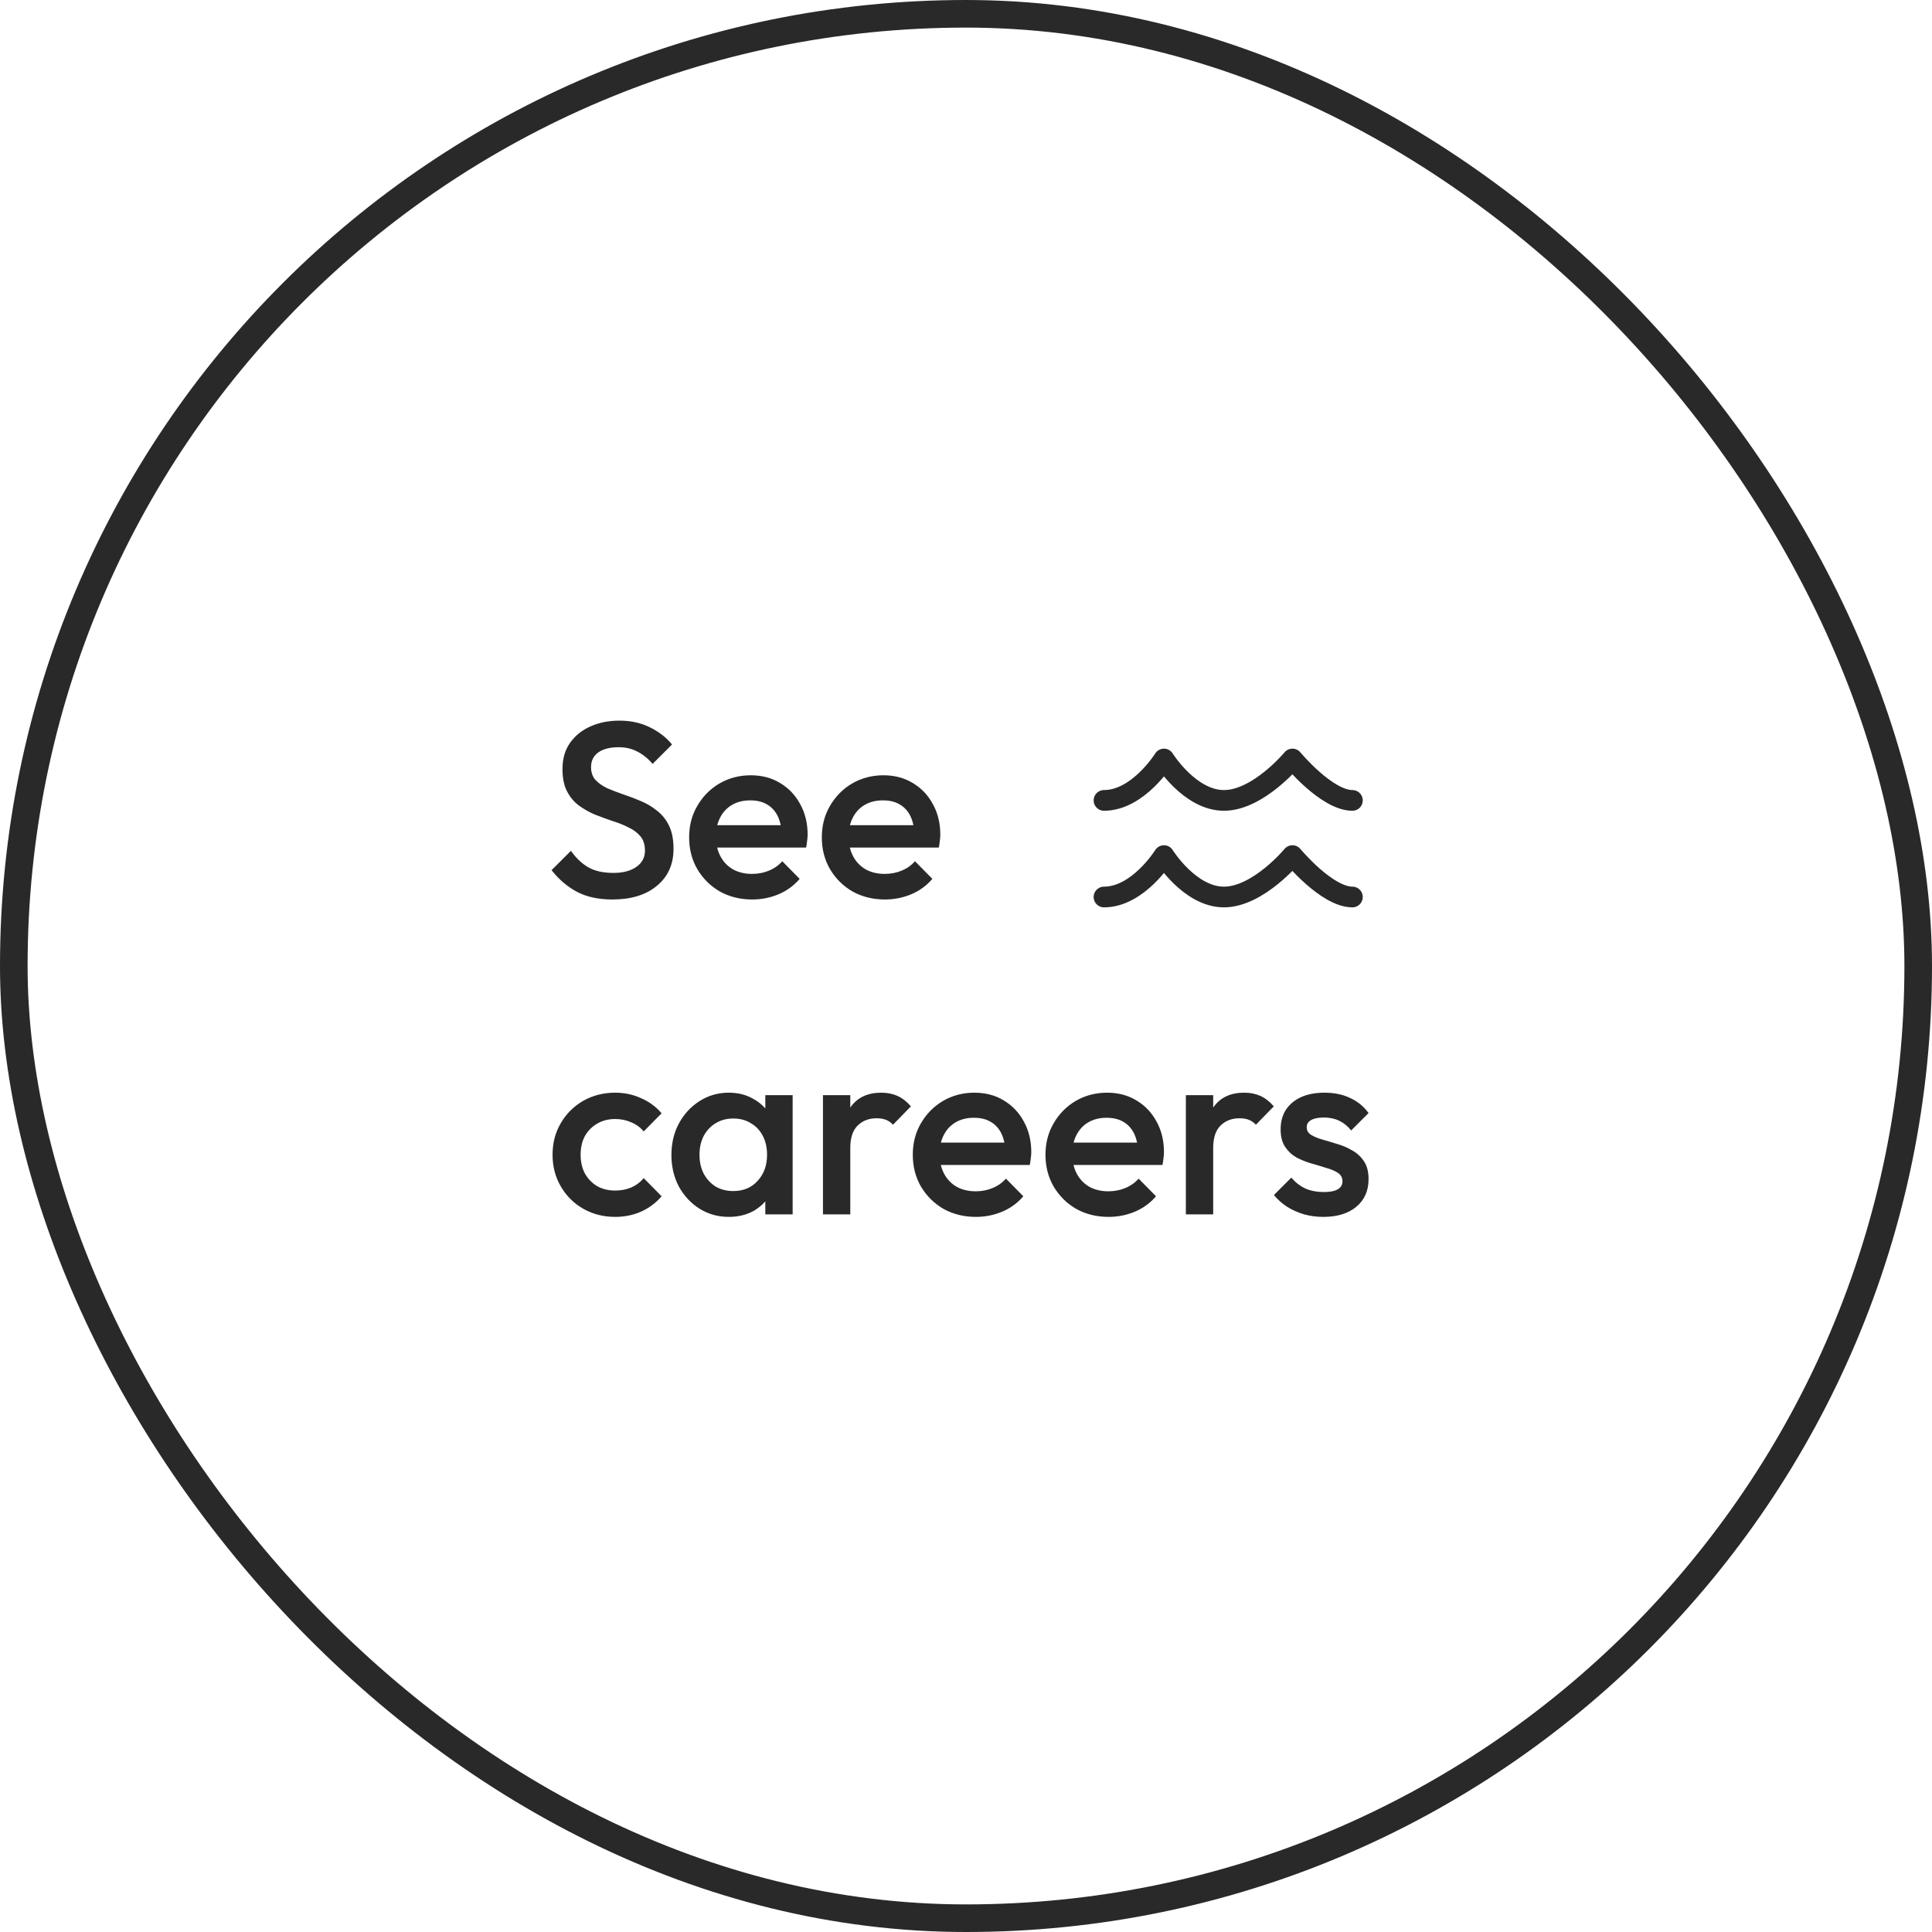 <svg width="140" height="140" viewBox="0 0 140 140" fill="none" xmlns="http://www.w3.org/2000/svg">
<g clip-path="url(#clip0_12_3246)">
<path d="M44.378 65.18C43.382 65.18 42.536 65 41.84 64.64C41.144 64.28 40.52 63.752 39.968 63.056L41.372 61.652C41.72 62.156 42.134 62.552 42.614 62.84C43.094 63.116 43.706 63.254 44.45 63.254C45.146 63.254 45.698 63.11 46.106 62.822C46.526 62.534 46.736 62.138 46.736 61.634C46.736 61.214 46.628 60.872 46.412 60.608C46.196 60.344 45.908 60.128 45.548 59.96C45.2 59.78 44.81 59.624 44.378 59.492C43.958 59.348 43.532 59.192 43.1 59.024C42.68 58.844 42.29 58.622 41.93 58.358C41.582 58.094 41.3 57.752 41.084 57.332C40.868 56.912 40.76 56.378 40.76 55.73C40.76 54.986 40.94 54.356 41.3 53.84C41.672 53.312 42.17 52.91 42.794 52.634C43.418 52.358 44.114 52.22 44.882 52.22C45.71 52.22 46.448 52.382 47.096 52.706C47.756 53.03 48.29 53.444 48.698 53.948L47.294 55.352C46.934 54.944 46.556 54.644 46.16 54.452C45.776 54.248 45.332 54.146 44.828 54.146C44.204 54.146 43.712 54.272 43.352 54.524C43.004 54.776 42.83 55.13 42.83 55.586C42.83 55.97 42.938 56.282 43.154 56.522C43.37 56.75 43.652 56.948 44 57.116C44.36 57.272 44.75 57.422 45.17 57.566C45.602 57.71 46.028 57.872 46.448 58.052C46.88 58.232 47.27 58.466 47.618 58.754C47.978 59.03 48.266 59.39 48.482 59.834C48.698 60.278 48.806 60.836 48.806 61.508C48.806 62.636 48.404 63.53 47.6 64.19C46.808 64.85 45.734 65.18 44.378 65.18ZM54.508 65.18C53.645 65.18 52.864 64.988 52.169 64.604C51.484 64.208 50.938 63.668 50.531 62.984C50.135 62.3 49.937 61.532 49.937 60.68C49.937 59.828 50.135 59.066 50.531 58.394C50.926 57.71 51.461 57.17 52.133 56.774C52.816 56.378 53.572 56.18 54.401 56.18C55.205 56.18 55.913 56.366 56.525 56.738C57.148 57.11 57.635 57.62 57.983 58.268C58.343 58.916 58.523 59.654 58.523 60.482C58.523 60.626 58.511 60.776 58.486 60.932C58.474 61.076 58.45 61.238 58.414 61.418H51.322V59.798H57.389L56.651 60.446C56.627 59.918 56.525 59.474 56.344 59.114C56.164 58.754 55.907 58.478 55.571 58.286C55.246 58.094 54.844 57.998 54.364 57.998C53.861 57.998 53.422 58.106 53.05 58.322C52.678 58.538 52.391 58.844 52.187 59.24C51.983 59.624 51.88 60.086 51.88 60.626C51.88 61.166 51.989 61.64 52.205 62.048C52.42 62.456 52.727 62.774 53.123 63.002C53.519 63.218 53.974 63.326 54.49 63.326C54.934 63.326 55.343 63.248 55.715 63.092C56.099 62.936 56.422 62.708 56.687 62.408L57.947 63.686C57.526 64.178 57.017 64.55 56.416 64.802C55.816 65.054 55.181 65.18 54.508 65.18ZM64.124 65.18C63.26 65.18 62.48 64.988 61.784 64.604C61.1 64.208 60.554 63.668 60.146 62.984C59.75 62.3 59.552 61.532 59.552 60.68C59.552 59.828 59.75 59.066 60.146 58.394C60.542 57.71 61.076 57.17 61.748 56.774C62.432 56.378 63.188 56.18 64.016 56.18C64.82 56.18 65.528 56.366 66.14 56.738C66.764 57.11 67.25 57.62 67.598 58.268C67.958 58.916 68.138 59.654 68.138 60.482C68.138 60.626 68.126 60.776 68.102 60.932C68.09 61.076 68.066 61.238 68.03 61.418H60.938V59.798H67.004L66.266 60.446C66.242 59.918 66.14 59.474 65.96 59.114C65.78 58.754 65.522 58.478 65.186 58.286C64.862 58.094 64.46 57.998 63.98 57.998C63.476 57.998 63.038 58.106 62.666 58.322C62.294 58.538 62.006 58.844 61.802 59.24C61.598 59.624 61.496 60.086 61.496 60.626C61.496 61.166 61.604 61.64 61.82 62.048C62.036 62.456 62.342 62.774 62.738 63.002C63.134 63.218 63.59 63.326 64.106 63.326C64.55 63.326 64.958 63.248 65.33 63.092C65.714 62.936 66.038 62.708 66.302 62.408L67.562 63.686C67.142 64.178 66.632 64.55 66.032 64.802C65.432 65.054 64.796 65.18 64.124 65.18ZM44.576 88.18C43.724 88.18 42.95 87.982 42.254 87.586C41.57 87.19 41.03 86.65 40.634 85.966C40.238 85.282 40.04 84.52 40.04 83.68C40.04 82.828 40.238 82.066 40.634 81.394C41.03 80.71 41.57 80.17 42.254 79.774C42.95 79.378 43.724 79.18 44.576 79.18C45.248 79.18 45.872 79.312 46.448 79.576C47.036 79.828 47.534 80.194 47.942 80.674L46.646 81.988C46.394 81.688 46.088 81.466 45.728 81.322C45.38 81.166 44.996 81.088 44.576 81.088C44.084 81.088 43.646 81.202 43.262 81.43C42.89 81.646 42.596 81.946 42.38 82.33C42.176 82.714 42.074 83.164 42.074 83.68C42.074 84.184 42.176 84.634 42.38 85.03C42.596 85.414 42.89 85.72 43.262 85.948C43.646 86.164 44.084 86.272 44.576 86.272C44.996 86.272 45.38 86.2 45.728 86.056C46.088 85.9 46.394 85.672 46.646 85.372L47.942 86.686C47.534 87.166 47.036 87.538 46.448 87.802C45.872 88.054 45.248 88.18 44.576 88.18ZM52.812 88.18C52.032 88.18 51.324 87.982 50.688 87.586C50.064 87.19 49.566 86.656 49.194 85.984C48.834 85.3 48.654 84.538 48.654 83.698C48.654 82.846 48.834 82.084 49.194 81.412C49.566 80.728 50.064 80.188 50.688 79.792C51.324 79.384 52.032 79.18 52.812 79.18C53.472 79.18 54.054 79.324 54.558 79.612C55.074 79.888 55.482 80.272 55.782 80.764C56.082 81.256 56.232 81.814 56.232 82.438V84.922C56.232 85.546 56.082 86.104 55.782 86.596C55.494 87.088 55.092 87.478 54.576 87.766C54.06 88.042 53.472 88.18 52.812 88.18ZM53.136 86.308C53.868 86.308 54.456 86.062 54.9 85.57C55.356 85.078 55.584 84.448 55.584 83.68C55.584 83.164 55.482 82.708 55.278 82.312C55.074 81.916 54.786 81.61 54.414 81.394C54.054 81.166 53.628 81.052 53.136 81.052C52.656 81.052 52.23 81.166 51.858 81.394C51.498 81.61 51.21 81.916 50.994 82.312C50.79 82.708 50.688 83.164 50.688 83.68C50.688 84.196 50.79 84.652 50.994 85.048C51.21 85.444 51.498 85.756 51.858 85.984C52.23 86.2 52.656 86.308 53.136 86.308ZM55.458 88V85.678L55.8 83.572L55.458 81.484V79.36H57.438V88H55.458ZM59.635 88V79.36H61.615V88H59.635ZM61.615 83.194L60.931 82.852C60.931 81.76 61.171 80.878 61.651 80.206C62.143 79.522 62.881 79.18 63.865 79.18C64.297 79.18 64.687 79.258 65.035 79.414C65.383 79.57 65.707 79.822 66.007 80.17L64.711 81.502C64.555 81.334 64.381 81.214 64.189 81.142C63.997 81.07 63.775 81.034 63.523 81.034C62.971 81.034 62.515 81.208 62.155 81.556C61.795 81.904 61.615 82.45 61.615 83.194ZM70.716 88.18C69.852 88.18 69.072 87.988 68.376 87.604C67.692 87.208 67.145 86.668 66.737 85.984C66.341 85.3 66.144 84.532 66.144 83.68C66.144 82.828 66.341 82.066 66.737 81.394C67.133 80.71 67.668 80.17 68.34 79.774C69.023 79.378 69.779 79.18 70.608 79.18C71.412 79.18 72.12 79.366 72.731 79.738C73.356 80.11 73.841 80.62 74.189 81.268C74.549 81.916 74.73 82.654 74.73 83.482C74.73 83.626 74.718 83.776 74.694 83.932C74.681 84.076 74.657 84.238 74.621 84.418H67.529V82.798H73.596L72.858 83.446C72.834 82.918 72.731 82.474 72.552 82.114C72.371 81.754 72.114 81.478 71.778 81.286C71.454 81.094 71.052 80.998 70.572 80.998C70.067 80.998 69.629 81.106 69.257 81.322C68.885 81.538 68.597 81.844 68.394 82.24C68.189 82.624 68.088 83.086 68.088 83.626C68.088 84.166 68.195 84.64 68.412 85.048C68.627 85.456 68.933 85.774 69.329 86.002C69.725 86.218 70.181 86.326 70.698 86.326C71.141 86.326 71.549 86.248 71.921 86.092C72.305 85.936 72.629 85.708 72.894 85.408L74.153 86.686C73.734 87.178 73.224 87.55 72.624 87.802C72.023 88.054 71.388 88.18 70.716 88.18ZM80.331 88.18C79.467 88.18 78.687 87.988 77.991 87.604C77.307 87.208 76.761 86.668 76.353 85.984C75.957 85.3 75.759 84.532 75.759 83.68C75.759 82.828 75.957 82.066 76.353 81.394C76.749 80.71 77.283 80.17 77.955 79.774C78.639 79.378 79.395 79.18 80.223 79.18C81.027 79.18 81.735 79.366 82.347 79.738C82.971 80.11 83.457 80.62 83.805 81.268C84.165 81.916 84.345 82.654 84.345 83.482C84.345 83.626 84.333 83.776 84.309 83.932C84.297 84.076 84.273 84.238 84.237 84.418H77.145V82.798H83.211L82.473 83.446C82.449 82.918 82.347 82.474 82.167 82.114C81.987 81.754 81.729 81.478 81.393 81.286C81.069 81.094 80.667 80.998 80.187 80.998C79.683 80.998 79.245 81.106 78.873 81.322C78.501 81.538 78.213 81.844 78.009 82.24C77.805 82.624 77.703 83.086 77.703 83.626C77.703 84.166 77.811 84.64 78.027 85.048C78.243 85.456 78.549 85.774 78.945 86.002C79.341 86.218 79.797 86.326 80.313 86.326C80.757 86.326 81.165 86.248 81.537 86.092C81.921 85.936 82.245 85.708 82.509 85.408L83.769 86.686C83.349 87.178 82.839 87.55 82.239 87.802C81.639 88.054 81.003 88.18 80.331 88.18ZM85.932 88V79.36H87.912V88H85.932ZM87.912 83.194L87.228 82.852C87.228 81.76 87.468 80.878 87.948 80.206C88.44 79.522 89.178 79.18 90.162 79.18C90.594 79.18 90.984 79.258 91.332 79.414C91.68 79.57 92.004 79.822 92.304 80.17L91.008 81.502C90.852 81.334 90.678 81.214 90.486 81.142C90.294 81.07 90.072 81.034 89.82 81.034C89.268 81.034 88.812 81.208 88.452 81.556C88.092 81.904 87.912 82.45 87.912 83.194ZM95.895 88.18C95.415 88.18 94.953 88.12 94.509 88C94.065 87.868 93.657 87.688 93.285 87.46C92.913 87.22 92.589 86.932 92.313 86.596L93.573 85.336C93.873 85.684 94.215 85.948 94.599 86.128C94.995 86.296 95.439 86.38 95.931 86.38C96.375 86.38 96.711 86.314 96.939 86.182C97.167 86.05 97.281 85.858 97.281 85.606C97.281 85.342 97.173 85.138 96.957 84.994C96.741 84.85 96.459 84.73 96.111 84.634C95.775 84.526 95.415 84.418 95.031 84.31C94.659 84.202 94.299 84.058 93.951 83.878C93.615 83.686 93.339 83.428 93.123 83.104C92.907 82.78 92.799 82.36 92.799 81.844C92.799 81.292 92.925 80.818 93.177 80.422C93.441 80.026 93.807 79.72 94.275 79.504C94.755 79.288 95.325 79.18 95.985 79.18C96.681 79.18 97.293 79.306 97.821 79.558C98.361 79.798 98.811 80.164 99.171 80.656L97.911 81.916C97.659 81.604 97.371 81.37 97.047 81.214C96.723 81.058 96.351 80.98 95.931 80.98C95.535 80.98 95.229 81.04 95.013 81.16C94.797 81.28 94.689 81.454 94.689 81.682C94.689 81.922 94.797 82.108 95.013 82.24C95.229 82.372 95.505 82.486 95.841 82.582C96.189 82.678 96.549 82.786 96.921 82.906C97.305 83.014 97.665 83.17 98.001 83.374C98.349 83.566 98.631 83.83 98.847 84.166C99.063 84.49 99.171 84.916 99.171 85.444C99.171 86.284 98.877 86.95 98.289 87.442C97.701 87.934 96.903 88.18 95.895 88.18Z" fill="#292929"/>
<path d="M80 58C82.483 58 84.345 55 84.345 55C84.345 55 86.207 58 88.69 58C91.172 58 93.655 55 93.655 55C93.655 55 96.138 58 98 58M80 65C82.483 65 84.345 62 84.345 62C84.345 62 86.207 65 88.69 65C91.172 65 93.655 62 93.655 62C93.655 62 96.138 65 98 65" stroke="#292929" stroke-width="1.5" stroke-linecap="round" stroke-linejoin="round"/>
</g>
<rect x="1" y="1" width="138" height="138" rx="69" stroke="#292929" stroke-width="2"/>
<defs>
<clipPath id="clip0_12_3246">
<rect y="0" width="140" height="140" rx="70" fill="white"/>
</clipPath>
</defs>
</svg>
